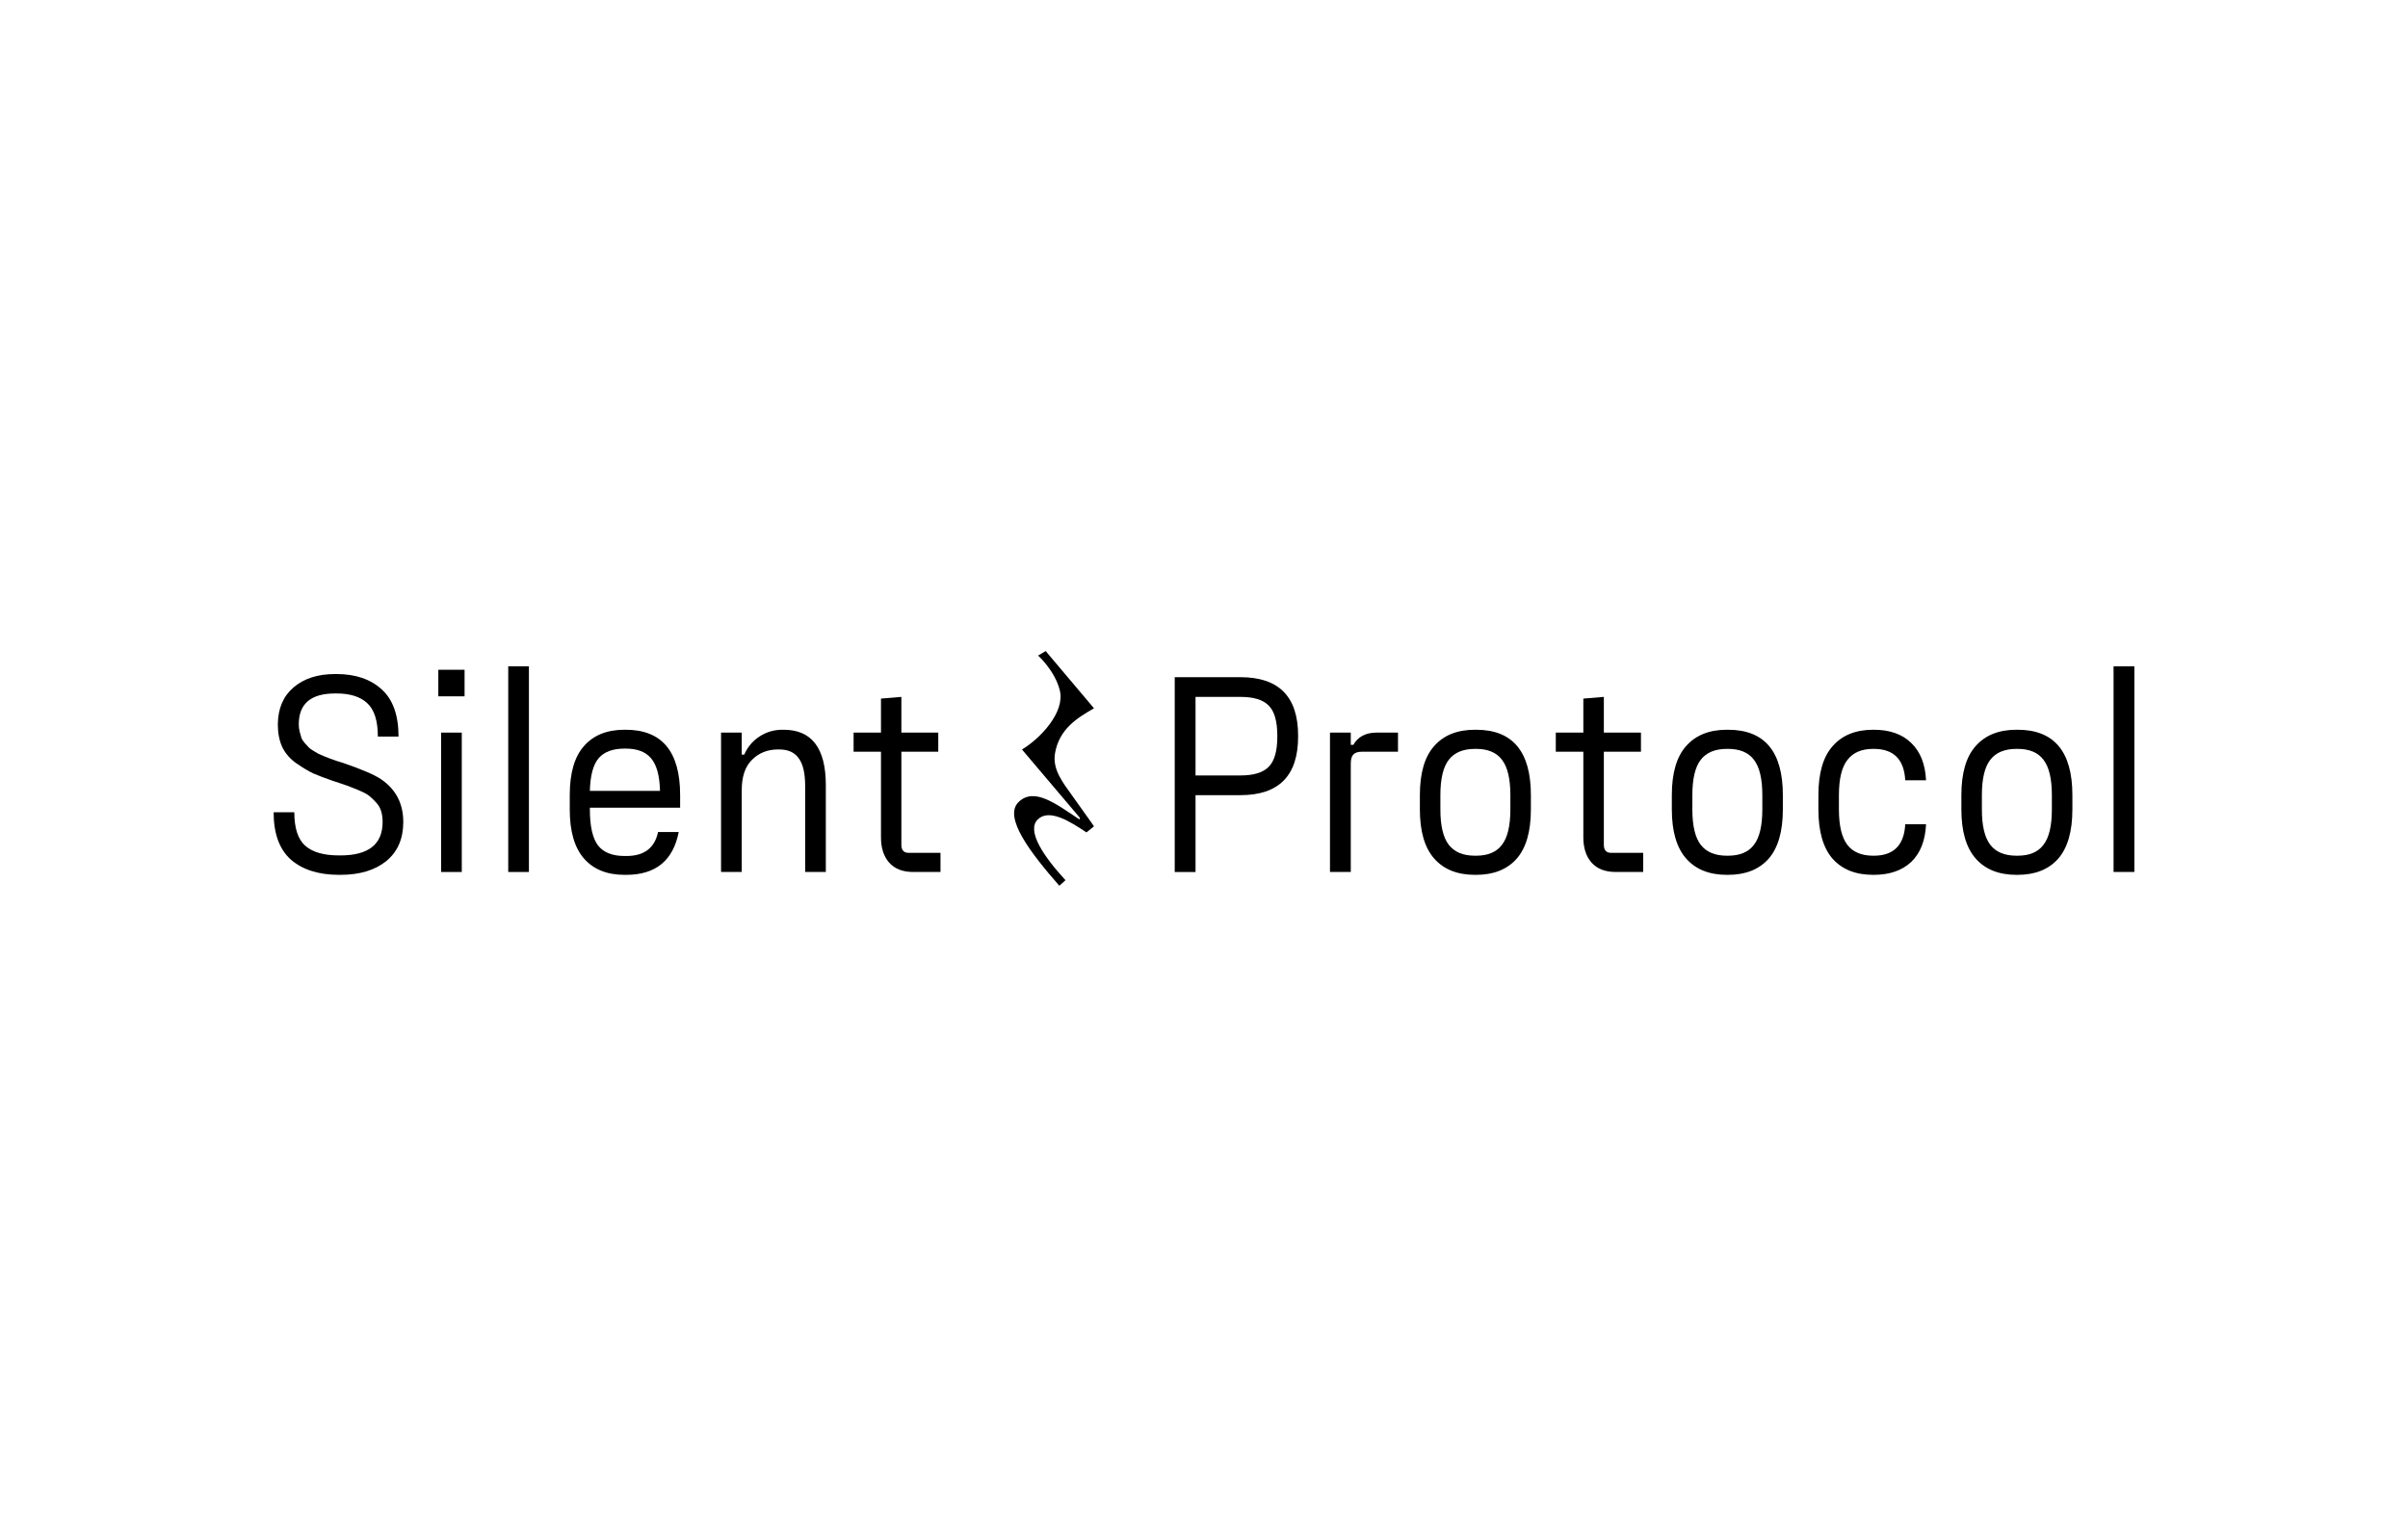 <svg width="440" height="280" viewBox="0 0 440 280" fill="none" xmlns="http://www.w3.org/2000/svg">
<g clip-path="url(#clip0_3549_4253)">
<path d="M61.947 159.901C58.237 159.901 55.31 158.979 53.165 157.134C51.055 155.254 50 152.366 50 148.467H53.778C53.778 151.356 54.442 153.392 55.769 154.576C57.096 155.759 59.156 156.351 61.947 156.351H62.202C67.341 156.351 69.911 154.315 69.911 150.243C69.911 149.512 69.826 148.868 69.656 148.311C69.486 147.719 69.196 147.197 68.788 146.745C68.379 146.292 67.988 145.909 67.614 145.596C67.273 145.283 66.746 144.97 66.031 144.656C65.35 144.343 64.806 144.117 64.397 143.978C64.023 143.804 63.41 143.577 62.559 143.299C61.708 143.021 61.13 142.829 60.824 142.725C59.326 142.203 58.135 141.75 57.25 141.367C56.365 140.95 55.344 140.341 54.187 139.54C53.029 138.74 52.161 137.748 51.583 136.564C51.038 135.381 50.766 133.989 50.766 132.388C50.8 129.499 51.753 127.254 53.625 125.653C55.531 124.017 58.067 123.199 61.232 123.199H61.487C64.959 123.199 67.716 124.139 69.758 126.018C71.8 127.863 72.821 130.734 72.821 134.633H69.043C69.043 131.744 68.397 129.708 67.103 128.524C65.844 127.341 63.972 126.749 61.487 126.749H61.232C56.807 126.749 54.595 128.629 54.595 132.388C54.595 132.84 54.646 133.275 54.748 133.693C54.85 134.11 54.952 134.476 55.054 134.789C55.156 135.102 55.344 135.416 55.616 135.729C55.922 136.042 56.161 136.303 56.331 136.512C56.501 136.721 56.79 136.947 57.199 137.191C57.641 137.434 57.965 137.626 58.169 137.765C58.373 137.869 58.73 138.026 59.241 138.235C59.785 138.444 60.143 138.583 60.313 138.653C60.517 138.722 60.909 138.861 61.487 139.07C62.1 139.244 62.491 139.366 62.661 139.436C66.031 140.584 68.346 141.576 69.605 142.411C72.328 144.256 73.689 146.867 73.689 150.243C73.689 153.305 72.651 155.69 70.575 157.395C68.499 159.066 65.708 159.901 62.202 159.901L61.947 159.901Z" fill="black"/>
<path d="M80.09 127.273V122.418H84.889V127.273H80.09ZM80.6 159.381V133.904H84.379V159.381H80.6Z" fill="black"/>
<path d="M92.867 159.38V121.791H96.645V159.38H92.867Z" fill="black"/>
<path d="M124.276 147.633H107.785V147.947C107.785 151.009 108.279 153.202 109.265 154.525C110.287 155.813 111.903 156.456 114.116 156.456H114.473C117.707 156.456 119.63 154.995 120.243 152.071H124.02C123 157.292 119.8 159.902 114.423 159.902H114.116C110.917 159.902 108.449 158.91 106.714 156.926C104.977 154.942 104.109 151.949 104.109 147.947V145.336C104.109 141.299 104.977 138.306 106.714 136.357C108.449 134.373 110.917 133.381 114.116 133.381H114.321C120.957 133.381 124.276 137.366 124.276 145.336V147.633ZM114.116 136.827C111.972 136.827 110.389 137.418 109.368 138.602C108.381 139.785 107.854 141.769 107.785 144.553H120.6C120.532 141.769 119.987 139.785 118.966 138.602C117.979 137.418 116.431 136.827 114.321 136.827H114.116Z" fill="black"/>
<path d="M131.754 159.38V133.903H135.532V137.923H135.992C136.604 136.531 137.524 135.434 138.749 134.634C140.008 133.798 141.421 133.381 142.986 133.381H143.19C148.33 133.381 150.899 136.757 150.899 143.509V159.38H147.122V143.666C147.122 141.334 146.731 139.646 145.947 138.602C145.198 137.523 144.007 136.983 142.374 136.983H142.17C140.264 136.983 138.681 137.61 137.421 138.863C136.162 140.081 135.532 141.943 135.532 144.449V159.38H131.754Z" fill="black"/>
<path d="M166.031 155.88H171.851V159.378H166.847C164.941 159.378 163.478 158.804 162.456 157.655C161.47 156.507 160.977 154.975 160.977 153.061V137.399H155.973V133.901H160.977V127.688L164.703 127.375V133.901H171.443V137.399H164.703V154.418C164.703 155.393 165.146 155.88 166.031 155.88Z" fill="black"/>
<path d="M226.67 123.775C233.688 123.775 237.197 127.343 237.197 134.478V134.634C237.197 141.769 233.688 145.337 226.67 145.337H218.453V159.381H214.652V123.775H226.67ZM233.397 134.634V134.478C233.397 131.833 232.868 129.988 231.805 128.944C230.779 127.9 229.066 127.378 226.67 127.378H218.453V141.735H226.67C229.066 141.735 230.779 141.213 231.805 140.168C232.868 139.124 233.397 137.28 233.397 134.634Z" fill="black"/>
<path d="M243.02 159.38V133.902H246.82V136.147H247.281C248.137 134.651 249.557 133.902 251.543 133.902H255.447V137.4H248.822C248.104 137.4 247.589 137.574 247.281 137.922C246.972 138.236 246.82 138.792 246.82 139.593V159.38H243.02Z" fill="black"/>
<path d="M269.51 159.902C266.293 159.902 263.81 158.91 262.065 156.926C260.318 154.942 259.445 151.949 259.445 147.947V145.336C259.445 141.299 260.318 138.306 262.065 136.357C263.81 134.373 266.293 133.381 269.51 133.381H269.717C276.393 133.381 279.729 137.366 279.729 145.336V147.947C279.729 151.984 278.857 154.995 277.111 156.979C275.365 158.927 272.901 159.902 269.717 159.902H269.51ZM269.51 156.404H269.717C271.873 156.404 273.449 155.743 274.44 154.42C275.468 153.098 275.981 150.94 275.981 147.947V145.336C275.981 142.343 275.468 140.185 274.44 138.863C273.449 137.54 271.873 136.879 269.717 136.879H269.51C267.354 136.879 265.762 137.54 264.734 138.863C263.708 140.185 263.193 142.343 263.193 145.336V147.947C263.193 150.94 263.708 153.098 264.734 154.42C265.762 155.743 267.354 156.404 269.51 156.404Z" fill="black"/>
<path d="M294.399 155.88H300.252V159.378H295.22C293.302 159.378 291.831 158.804 290.803 157.655C289.81 156.507 289.315 154.975 289.315 153.061V137.399H284.281V133.901H289.315V127.688L293.062 127.375V133.901H299.842V137.399H293.062V154.418C293.062 155.393 293.507 155.88 294.399 155.88Z" fill="black"/>
<path d="M315.549 159.902C312.332 159.902 309.849 158.91 308.103 156.926C306.358 154.942 305.484 151.949 305.484 147.947V145.336C305.484 141.299 306.358 138.306 308.103 136.357C309.849 134.373 312.332 133.381 315.549 133.381H315.754C322.432 133.381 325.77 137.366 325.77 145.336V147.947C325.77 151.984 324.896 154.995 323.15 156.979C321.404 158.927 318.938 159.902 315.754 159.902H315.549ZM315.549 156.404H315.754C317.912 156.404 319.486 155.743 320.481 154.42C321.507 153.098 322.02 150.94 322.02 147.947V145.336C322.02 142.343 321.507 140.185 320.481 138.863C319.486 137.54 317.912 136.879 315.754 136.879H315.549C313.393 136.879 311.801 137.54 310.773 138.863C309.747 140.185 309.234 142.343 309.234 145.336V147.947C309.234 150.94 309.747 153.098 310.773 154.42C311.801 155.743 313.393 156.404 315.549 156.404Z" fill="black"/>
<path d="M342.28 159.902C339.062 159.902 336.579 158.91 334.833 156.926C333.122 154.942 332.266 151.949 332.266 147.947V145.336C332.266 141.299 333.138 138.306 334.886 136.357C336.63 134.373 339.096 133.381 342.28 133.381H342.383C345.294 133.381 347.569 134.181 349.213 135.782C350.891 137.383 351.798 139.663 351.935 142.621H348.134C347.929 138.793 346.012 136.879 342.383 136.879H342.28C340.157 136.879 338.583 137.557 337.555 138.915C336.528 140.237 336.015 142.378 336.015 145.336V147.947C336.015 150.905 336.528 153.063 337.555 154.42C338.583 155.743 340.157 156.404 342.28 156.404H342.383C346.012 156.404 347.929 154.49 348.134 150.661H351.935C351.798 153.655 350.891 155.952 349.213 157.553C347.535 159.119 345.259 159.902 342.383 159.902H342.28Z" fill="black"/>
<path d="M368.456 159.902C365.237 159.902 362.755 158.91 361.009 156.926C359.263 154.942 358.391 151.949 358.391 147.947V145.336C358.391 141.299 359.263 138.306 361.009 136.357C362.755 134.373 365.237 133.381 368.456 133.381H368.661C375.337 133.381 378.675 137.366 378.675 145.336V147.947C378.675 151.984 377.802 154.995 376.056 156.979C374.31 158.927 371.844 159.902 368.661 159.902H368.456ZM368.456 156.404H368.661C370.818 156.404 372.393 155.743 373.386 154.42C374.414 153.098 374.927 150.94 374.927 147.947V145.336C374.927 142.343 374.414 140.185 373.386 138.863C372.393 137.54 370.818 136.879 368.661 136.879H368.456C366.298 136.879 364.706 137.54 363.68 138.863C362.653 140.185 362.139 142.343 362.139 145.336V147.947C362.139 150.94 362.653 153.098 363.68 154.42C364.706 155.743 366.298 156.404 368.456 156.404Z" fill="black"/>
<path d="M386.199 159.38V121.791H390V159.38H386.199Z" fill="black"/>
<path d="M193.657 126.209C192.78 122.596 189.684 119.822 189.684 119.822L191.07 119L199.896 129.458L199.826 129.499C197.009 131.137 193.559 133.146 192.78 137.67C192.279 140.577 194.09 142.88 196.013 145.562C199.896 150.976 199.896 151.037 199.896 151.037L198.524 152.147C195.556 150.155 191.703 147.727 189.622 149.781C187.541 151.835 190.637 156.474 194.691 160.882L193.565 161.897C188.385 155.981 183.254 149.361 186.129 146.586C189.004 143.812 193.008 146.98 197.249 149.781L197.312 149.468L186.743 136.991C190.133 134.945 194.623 130.185 193.657 126.209Z" fill="black"/>
</g>
<defs>
<clipPath id="clip0_3549_4253">
<rect width="340" height="42.897" fill="white" transform="translate(50 119)"/>
</clipPath>
</defs>
</svg>

